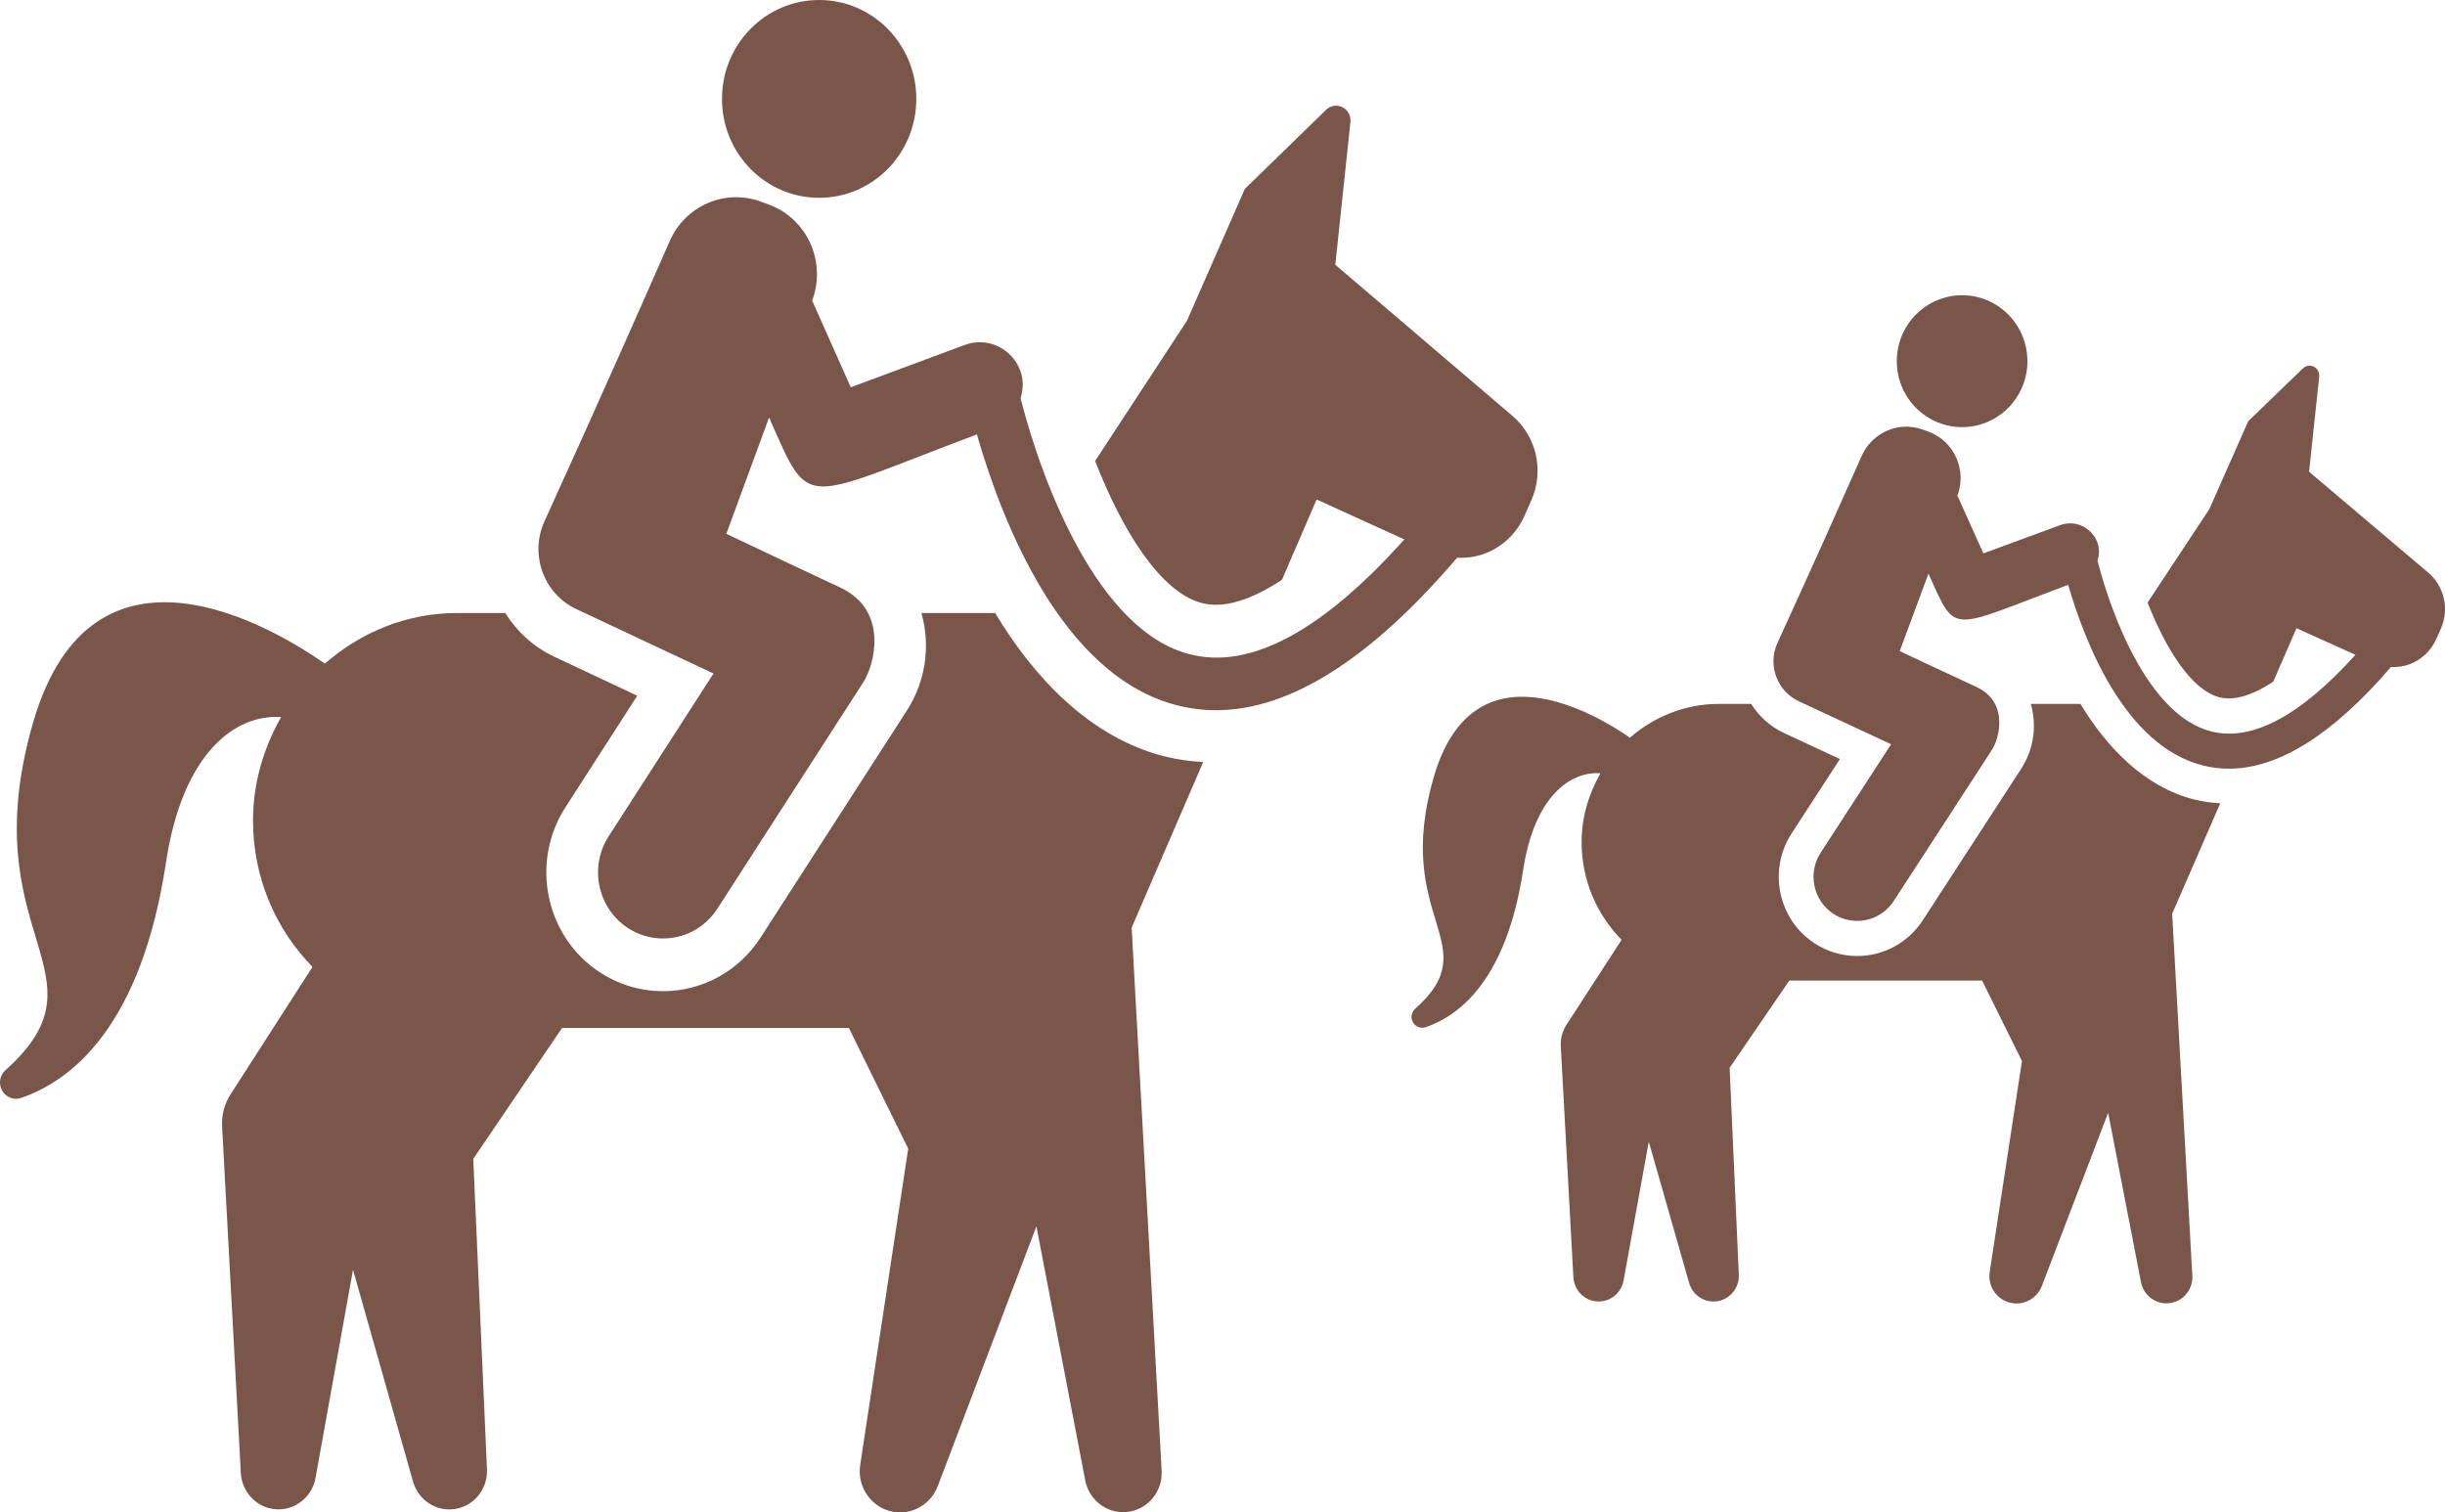 <?xml version="1.0" encoding="utf-8"?>
<!-- Generator: Adobe Illustrator 15.1.0, SVG Export Plug-In . SVG Version: 6.00 Build 0)  -->
<!DOCTYPE svg PUBLIC "-//W3C//DTD SVG 1.1//EN" "http://www.w3.org/Graphics/SVG/1.1/DTD/svg11.dtd">
<svg version="1.1" id="Warstwa_1" xmlns="http://www.w3.org/2000/svg" xmlns:xlink="http://www.w3.org/1999/xlink" x="0px" y="0px"
	 width="96.999px" height="60.001px" viewBox="0 0 96.999 60.001" enable-background="new 0 0 96.999 60.001" xml:space="preserve">
<path fill="#795649" d="M44.895,36.803l2.838-6.569c-0.515-0.033-1.028-0.098-1.538-0.228c-2.962-0.756-5.177-3.127-6.714-5.686
	h-2.926c0.373,1.32,0.16,2.734-0.582,3.876l-5.799,8.999c-0.86,1.332-2.307,2.127-3.875,2.127c-0.904,0-1.78-0.268-2.538-0.772
	c-2.135-1.426-2.729-4.353-1.329-6.523l2.85-4.426L22,26.059c-0.815-0.383-1.483-0.987-1.954-1.739h-1.918
	c-2.008,0-3.825,0.773-5.24,2.008c-1.973-1.382-9.227-5.786-11.575,2.339c-2.457,8.496,3.198,9.941-1.098,13.792
	c-0.227,0.204-0.281,0.542-0.13,0.809c0.152,0.266,0.467,0.387,0.753,0.289c2.039-0.702,4.769-2.875,5.747-9.341
	c0.659-4.367,2.772-5.901,4.568-5.766c-0.689,1.212-1.115,2.6-1.115,4.101c0,2.267,0.902,4.32,2.36,5.808l-3.091,4.808L9.144,43.42
	c-0.233,0.362-0.357,0.801-0.333,1.264l0.744,13.759c0.039,0.685,0.532,1.283,1.223,1.411c0.812,0.152,1.592-0.396,1.74-1.222
	l1.487-8.258l2.383,8.409c0.189,0.659,0.8,1.13,1.504,1.097c0.826-0.037,1.463-0.747,1.427-1.587l-0.543-12.319l3.524-5.194h11.377
	l2.354,4.791l-1.905,12.548c-0.113,0.74,0.291,1.489,1.006,1.771c0.826,0.324,1.754-0.094,2.072-0.934l3.913-10.305l1.938,10.081
	c0.144,0.753,0.816,1.301,1.588,1.257c0.846-0.049,1.491-0.785,1.442-1.644L44.895,36.803z"/>
<path fill="#795649" d="M32.499,7.847c2.127,0,3.853-1.757,3.853-3.924C36.352,1.756,34.626,0,32.499,0
	c-2.133,0-3.856,1.756-3.856,3.924C28.643,6.091,30.366,7.847,32.499,7.847z"/>
<path fill="#795649" d="M60.003,16.5l-7.028-5.997l0.6-5.665c0.024-0.242-0.103-0.476-0.317-0.584
	c-0.216-0.108-0.475-0.067-0.647,0.101l-3.225,3.139l-2.298,5.234l-3.642,5.56c1.047,2.686,2.566,5.214,4.252,5.641
	c0.859,0.218,1.94-0.123,3.161-0.928l1.375-3.185l3.479,1.583c-3.25,3.635-6.118,5.177-8.515,4.556
	c-3.648-0.928-5.863-6.833-6.708-10.15c0.099-0.344,0.124-0.715-0.006-1.079c-0.254-0.711-0.914-1.149-1.615-1.149
	c-0.196,0-0.395,0.035-0.589,0.106l-4.528,1.681l-1.531-3.438c0-0.002,0.001-0.003,0.001-0.004c0.275-0.735,0.248-1.552-0.074-2.267
	c-0.322-0.715-0.913-1.269-1.64-1.537L30.19,8c-1.426-0.525-3.004,0.158-3.622,1.568c-1.108,2.524-2.944,6.675-4.968,11.115
	c-0.597,1.314-0.032,2.872,1.261,3.48l5.446,2.556l-4.157,6.452c-0.782,1.212-0.449,2.838,0.74,3.632
	c0.436,0.29,0.926,0.429,1.411,0.429c0.838,0,1.662-0.414,2.159-1.184l5.8-8.998c0.412-0.637,1.044-2.831-0.944-3.752
	c-1.293-0.599-4.501-2.121-4.501-2.121l1.696-4.613c0.848,1.904,1.128,2.735,2.149,2.735c0.972,0,2.642-0.764,6.096-2.066
	c0.976,3.398,3.348,9.575,7.94,10.747c0.509,0.129,1.024,0.195,1.55,0.195c2.937,0,6.144-2.045,9.562-6.05
	c0.381,0.018,0.764-0.034,1.126-0.175c0.691-0.269,1.249-0.807,1.549-1.494l0.275-0.624C61.264,18.674,60.958,17.313,60.003,16.5z"
	/>
<g>
	<path fill="#795649" d="M86.175,36.248l1.907-4.379c-0.346-0.022-0.691-0.065-1.033-0.152c-1.991-0.504-3.479-2.085-4.513-3.791
		h-1.967c0.25,0.88,0.108,1.823-0.391,2.584l-3.897,6c-0.578,0.888-1.551,1.417-2.604,1.417c-0.608,0-1.197-0.178-1.706-0.515
		c-1.435-0.95-1.835-2.902-0.893-4.349l1.916-2.95l-2.207-1.027c-0.548-0.255-0.997-0.658-1.313-1.16h-1.29
		c-1.35,0-2.57,0.516-3.522,1.339c-1.326-0.921-6.202-3.857-7.78,1.559c-1.651,5.664,2.149,6.628-0.738,9.195
		c-0.152,0.136-0.189,0.362-0.088,0.539c0.103,0.178,0.314,0.258,0.506,0.192c1.371-0.468,3.206-1.917,3.863-6.228
		c0.443-2.912,1.863-3.934,3.07-3.844c-0.463,0.808-0.749,1.733-0.749,2.734c0,1.511,0.606,2.88,1.586,3.872l-2.078,3.205
		l-0.11,0.169c-0.157,0.241-0.24,0.534-0.224,0.843l0.5,9.173c0.025,0.457,0.357,0.855,0.822,0.941
		c0.545,0.101,1.069-0.264,1.169-0.814l1-5.506l1.602,5.606c0.127,0.44,0.538,0.753,1.011,0.731
		c0.555-0.025,0.983-0.499,0.959-1.058l-0.365-8.212l2.369-3.462h7.647l1.582,3.194l-1.28,8.365
		c-0.076,0.494,0.195,0.993,0.676,1.18c0.555,0.216,1.179-0.063,1.393-0.623l2.63-6.87l1.303,6.721
		c0.097,0.502,0.548,0.867,1.067,0.838c0.568-0.032,1.002-0.523,0.97-1.096L86.175,36.248z"/>
	<path fill="#795649" d="M77.843,16.945c1.429,0,2.589-1.171,2.589-2.616s-1.16-2.616-2.589-2.616c-1.434,0-2.592,1.171-2.592,2.616
		S76.41,16.945,77.843,16.945z"/>
	<path fill="#795649" d="M96.33,22.713l-4.724-3.998l0.403-3.777c0.016-0.161-0.069-0.317-0.212-0.39
		c-0.146-0.072-0.32-0.045-0.436,0.067l-2.167,2.093l-1.544,3.49L85.2,23.905c0.704,1.791,1.725,3.476,2.858,3.76
		c0.578,0.146,1.304-0.082,2.125-0.618l0.924-2.124l2.339,1.055c-2.185,2.423-4.112,3.451-5.724,3.038
		c-2.452-0.619-3.941-4.555-4.508-6.767c0.066-0.229,0.083-0.477-0.004-0.719c-0.171-0.474-0.614-0.767-1.086-0.767
		c-0.131,0-0.265,0.023-0.396,0.071l-3.043,1.121l-1.03-2.292c0-0.001,0.001-0.002,0.001-0.003c0.185-0.49,0.167-1.034-0.05-1.511
		c-0.216-0.477-0.613-0.846-1.102-1.025l-0.213-0.078c-0.959-0.351-2.019,0.106-2.435,1.045c-0.745,1.683-1.979,4.45-3.339,7.411
		c-0.401,0.876-0.021,1.915,0.847,2.32l3.661,1.704l-2.794,4.301c-0.525,0.808-0.302,1.892,0.497,2.421
		c0.292,0.193,0.623,0.286,0.949,0.286c0.563,0,1.117-0.276,1.451-0.789l3.898-5.999c0.277-0.425,0.702-1.887-0.634-2.501
		c-0.869-0.399-3.025-1.414-3.025-1.414l1.14-3.075c0.57,1.269,0.759,1.823,1.444,1.823c0.653,0,1.776-0.51,4.098-1.378
		c0.656,2.265,2.25,6.383,5.336,7.165c0.342,0.087,0.688,0.13,1.042,0.13c1.974,0,4.13-1.363,6.427-4.034
		c0.256,0.012,0.513-0.022,0.757-0.116c0.465-0.179,0.839-0.538,1.042-0.996l0.185-0.416C97.177,24.162,96.971,23.255,96.33,22.713z
		"/>
</g>
</svg>
